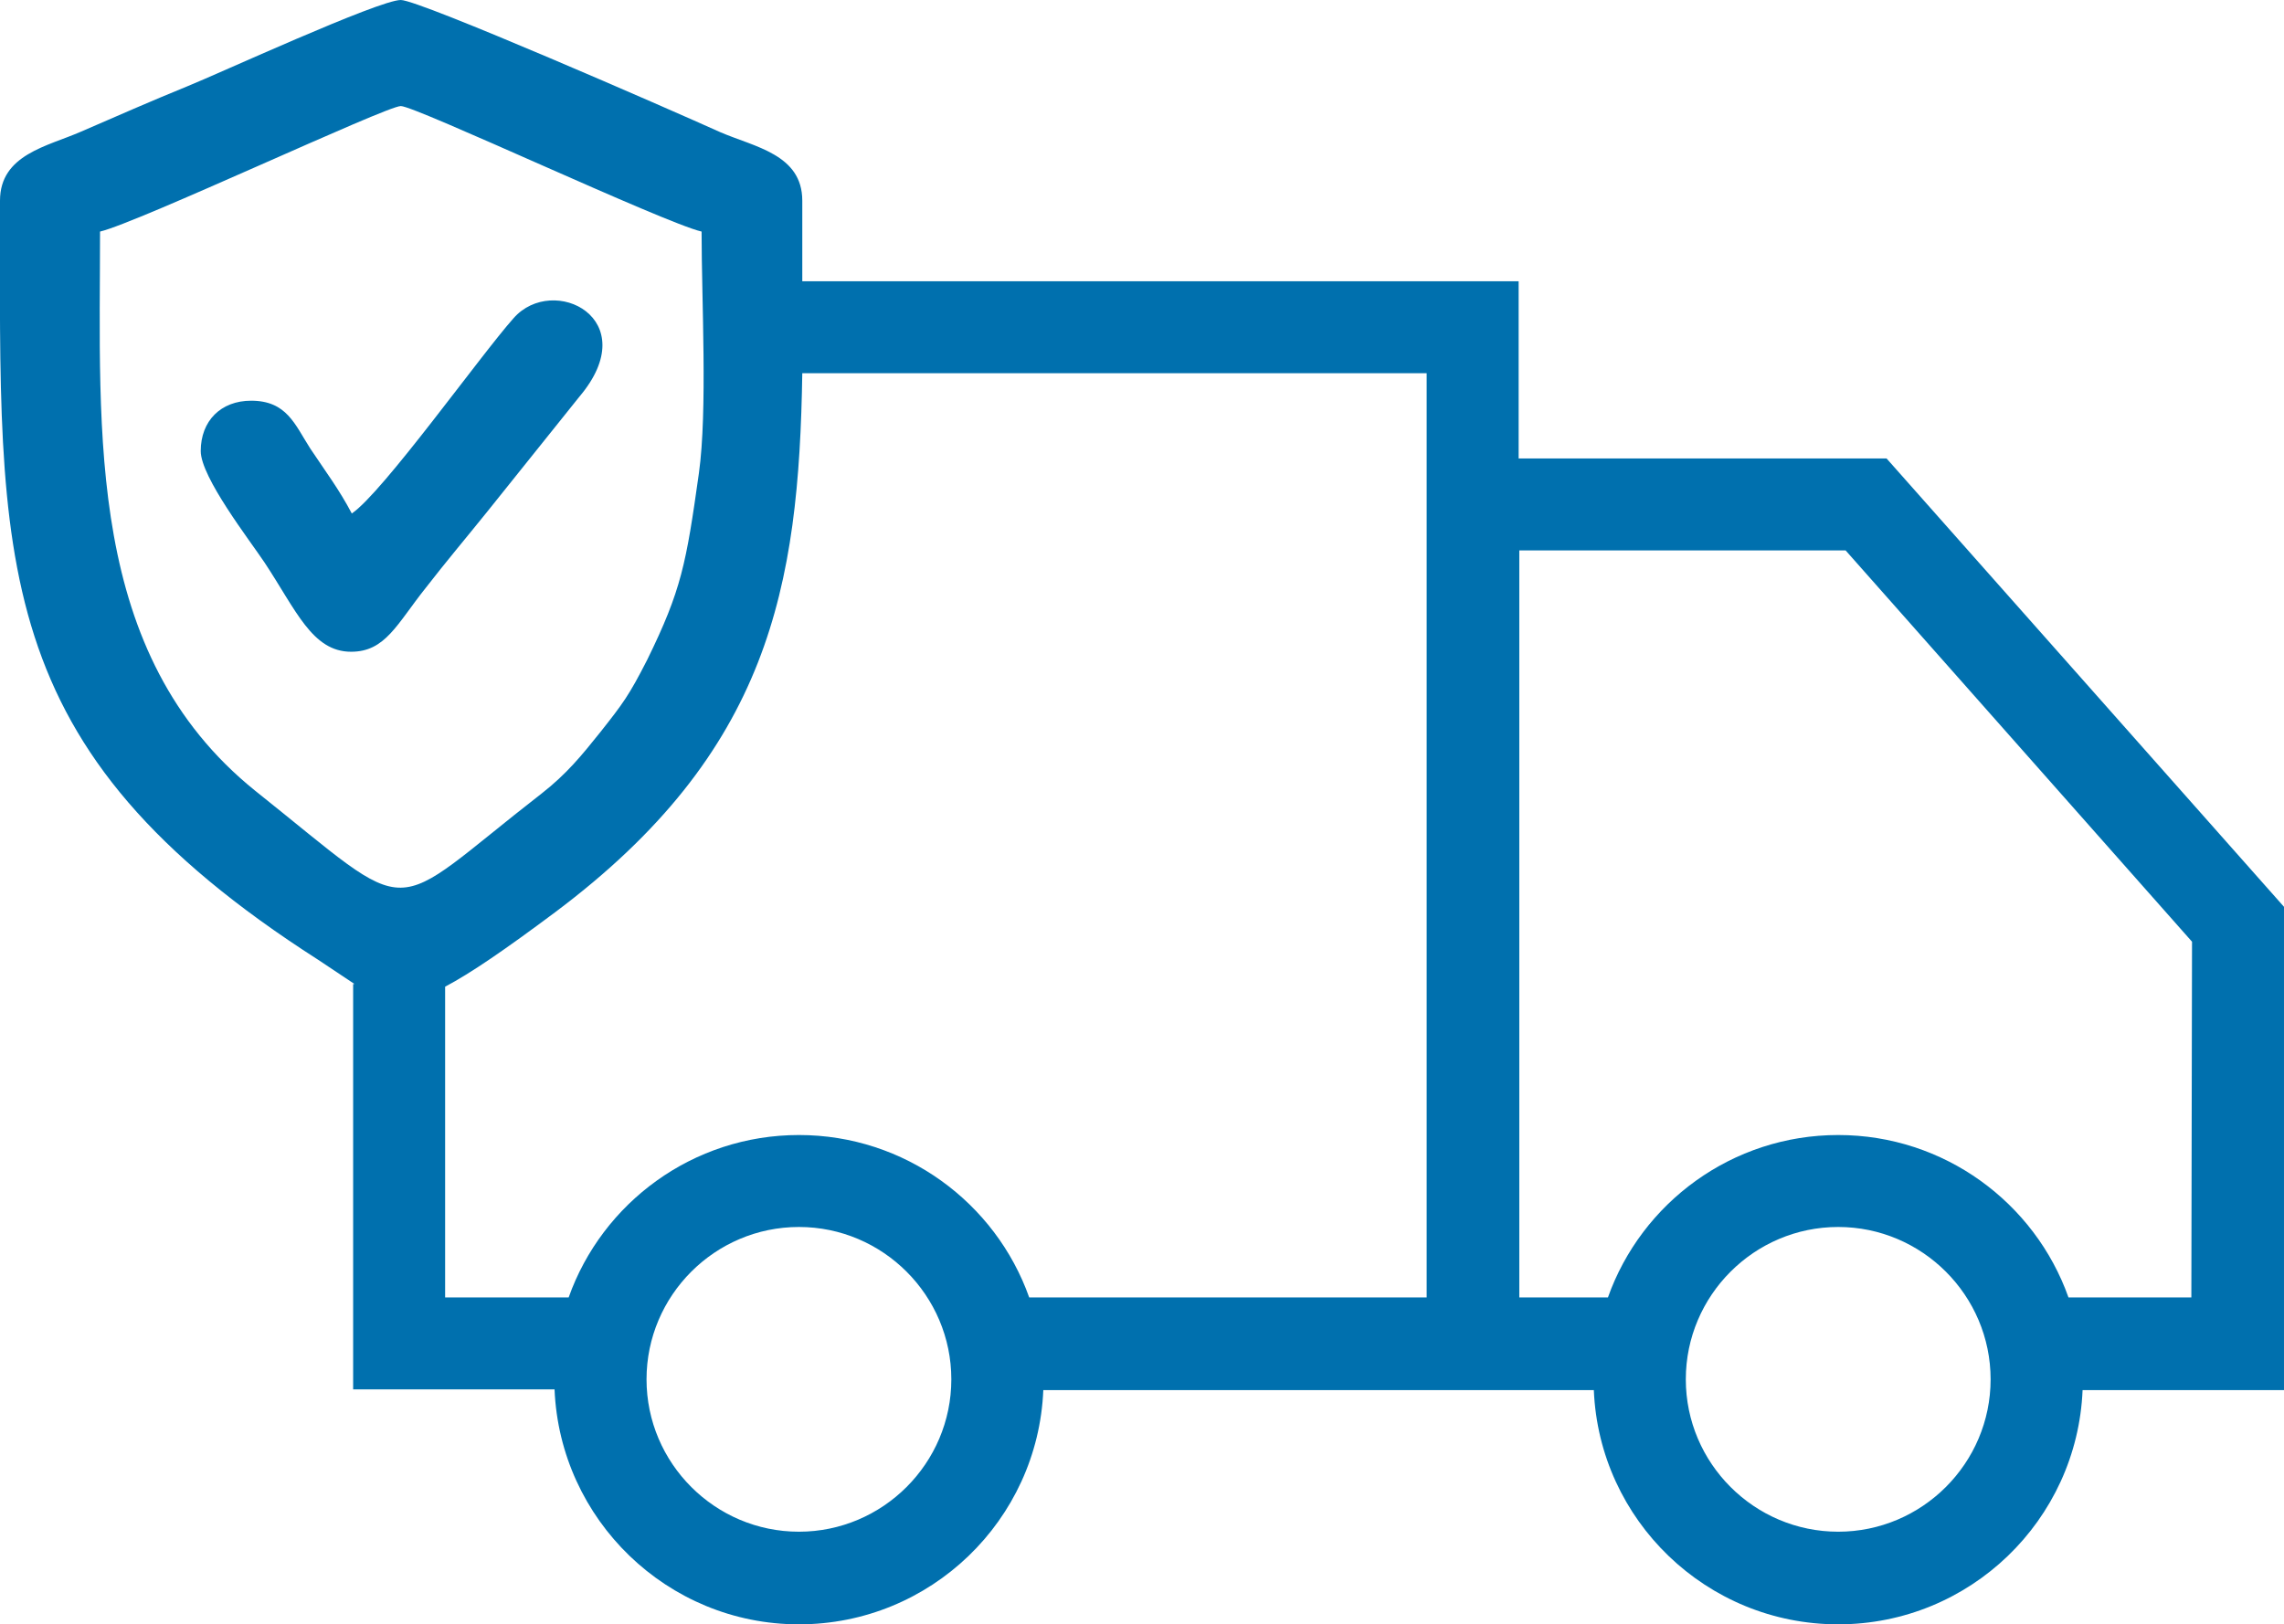 <svg xmlns="http://www.w3.org/2000/svg" viewBox="0 0 340.2 242" xmlns:v="https://vecta.io/nano"><path d="M326.4 193.3h-18.3c-5-14.1-18.5-24.2-34.3-24.2s-29.3 10.1-34.3 24.2h-13.2V82h48.6l51.6 58.3-.1 53zm-52.6 34.9c-12.5 0-22.7-10.2-22.7-22.7s10.2-22.7 22.7-22.7 22.7 10.2 22.7 22.7-10.2 22.7-22.7 22.7zm-154.8 0c-12.5 0-22.7-10.2-22.7-22.7s10.2-22.7 22.7-22.7 22.7 10.2 22.7 22.7-10.2 22.7-22.7 22.7zm.5-172.6h93v137.7h0-59.2c-5-14.1-18.5-24.2-34.3-24.2s-29.3 10.1-34.3 24.2H66.3V147c3.8-2 8.9-5.5 16.4-11.1 31.9-23.9 36.3-48.4 36.8-80.3zm220.7 79.5L281 68.3h-54.8V41.9H119.5v-12c0-6.9-7.1-8-12.2-10.2C100 16.4 62.5 0 59.7 0c-3.3 0-27.4 11.1-31.9 12.9-5.4 2.2-10.4 4.4-15.7 6.7C7.1 21.8 0 23 0 29.9c0 54-2.1 81.4 47.4 113.1l5.4 3.6h-.2V207h30c.8 19.4 16.8 35 36.4 35s35.6-15.5 36.4-34.9h82c.8 19.4 16.8 34.9 36.4 34.9s35.6-15.5 36.4-34.9h30v-72zm-287.9-38c5.1 0 6.8-4.1 11.1-9.5 3.1-4 5.9-7.3 9.2-11.4l13.7-17.1c9.8-11.6-3.9-18.4-9.8-11.7-4.9 5.5-19.5 26-24.1 29.1-1.9-3.6-3.8-6.1-6.2-9.7-2.3-3.6-3.5-7.1-8.8-7.1-4.5 0-7.5 3-7.5 7.5 0 3.9 7.3 13.3 9.5 16.6 4.7 7.1 7.1 13.3 12.9 13.3zM14.9 34.5c5.6-1.3 42.6-18.7 44.8-18.7s39.2 17.4 44.8 18.7c0 10.2.9 26.7-.4 36-1.9 13.5-2.6 17.4-7.7 27.8-2.7 5.3-3.6 6.5-7 10.8-2.8 3.5-5 6.2-8.7 9.1-23.7 18.4-18.1 19.2-42.7-.4-25.3-20.4-23.1-53.1-23.1-83.3z" fill-rule="evenodd" fill="#0070ae"/></svg>